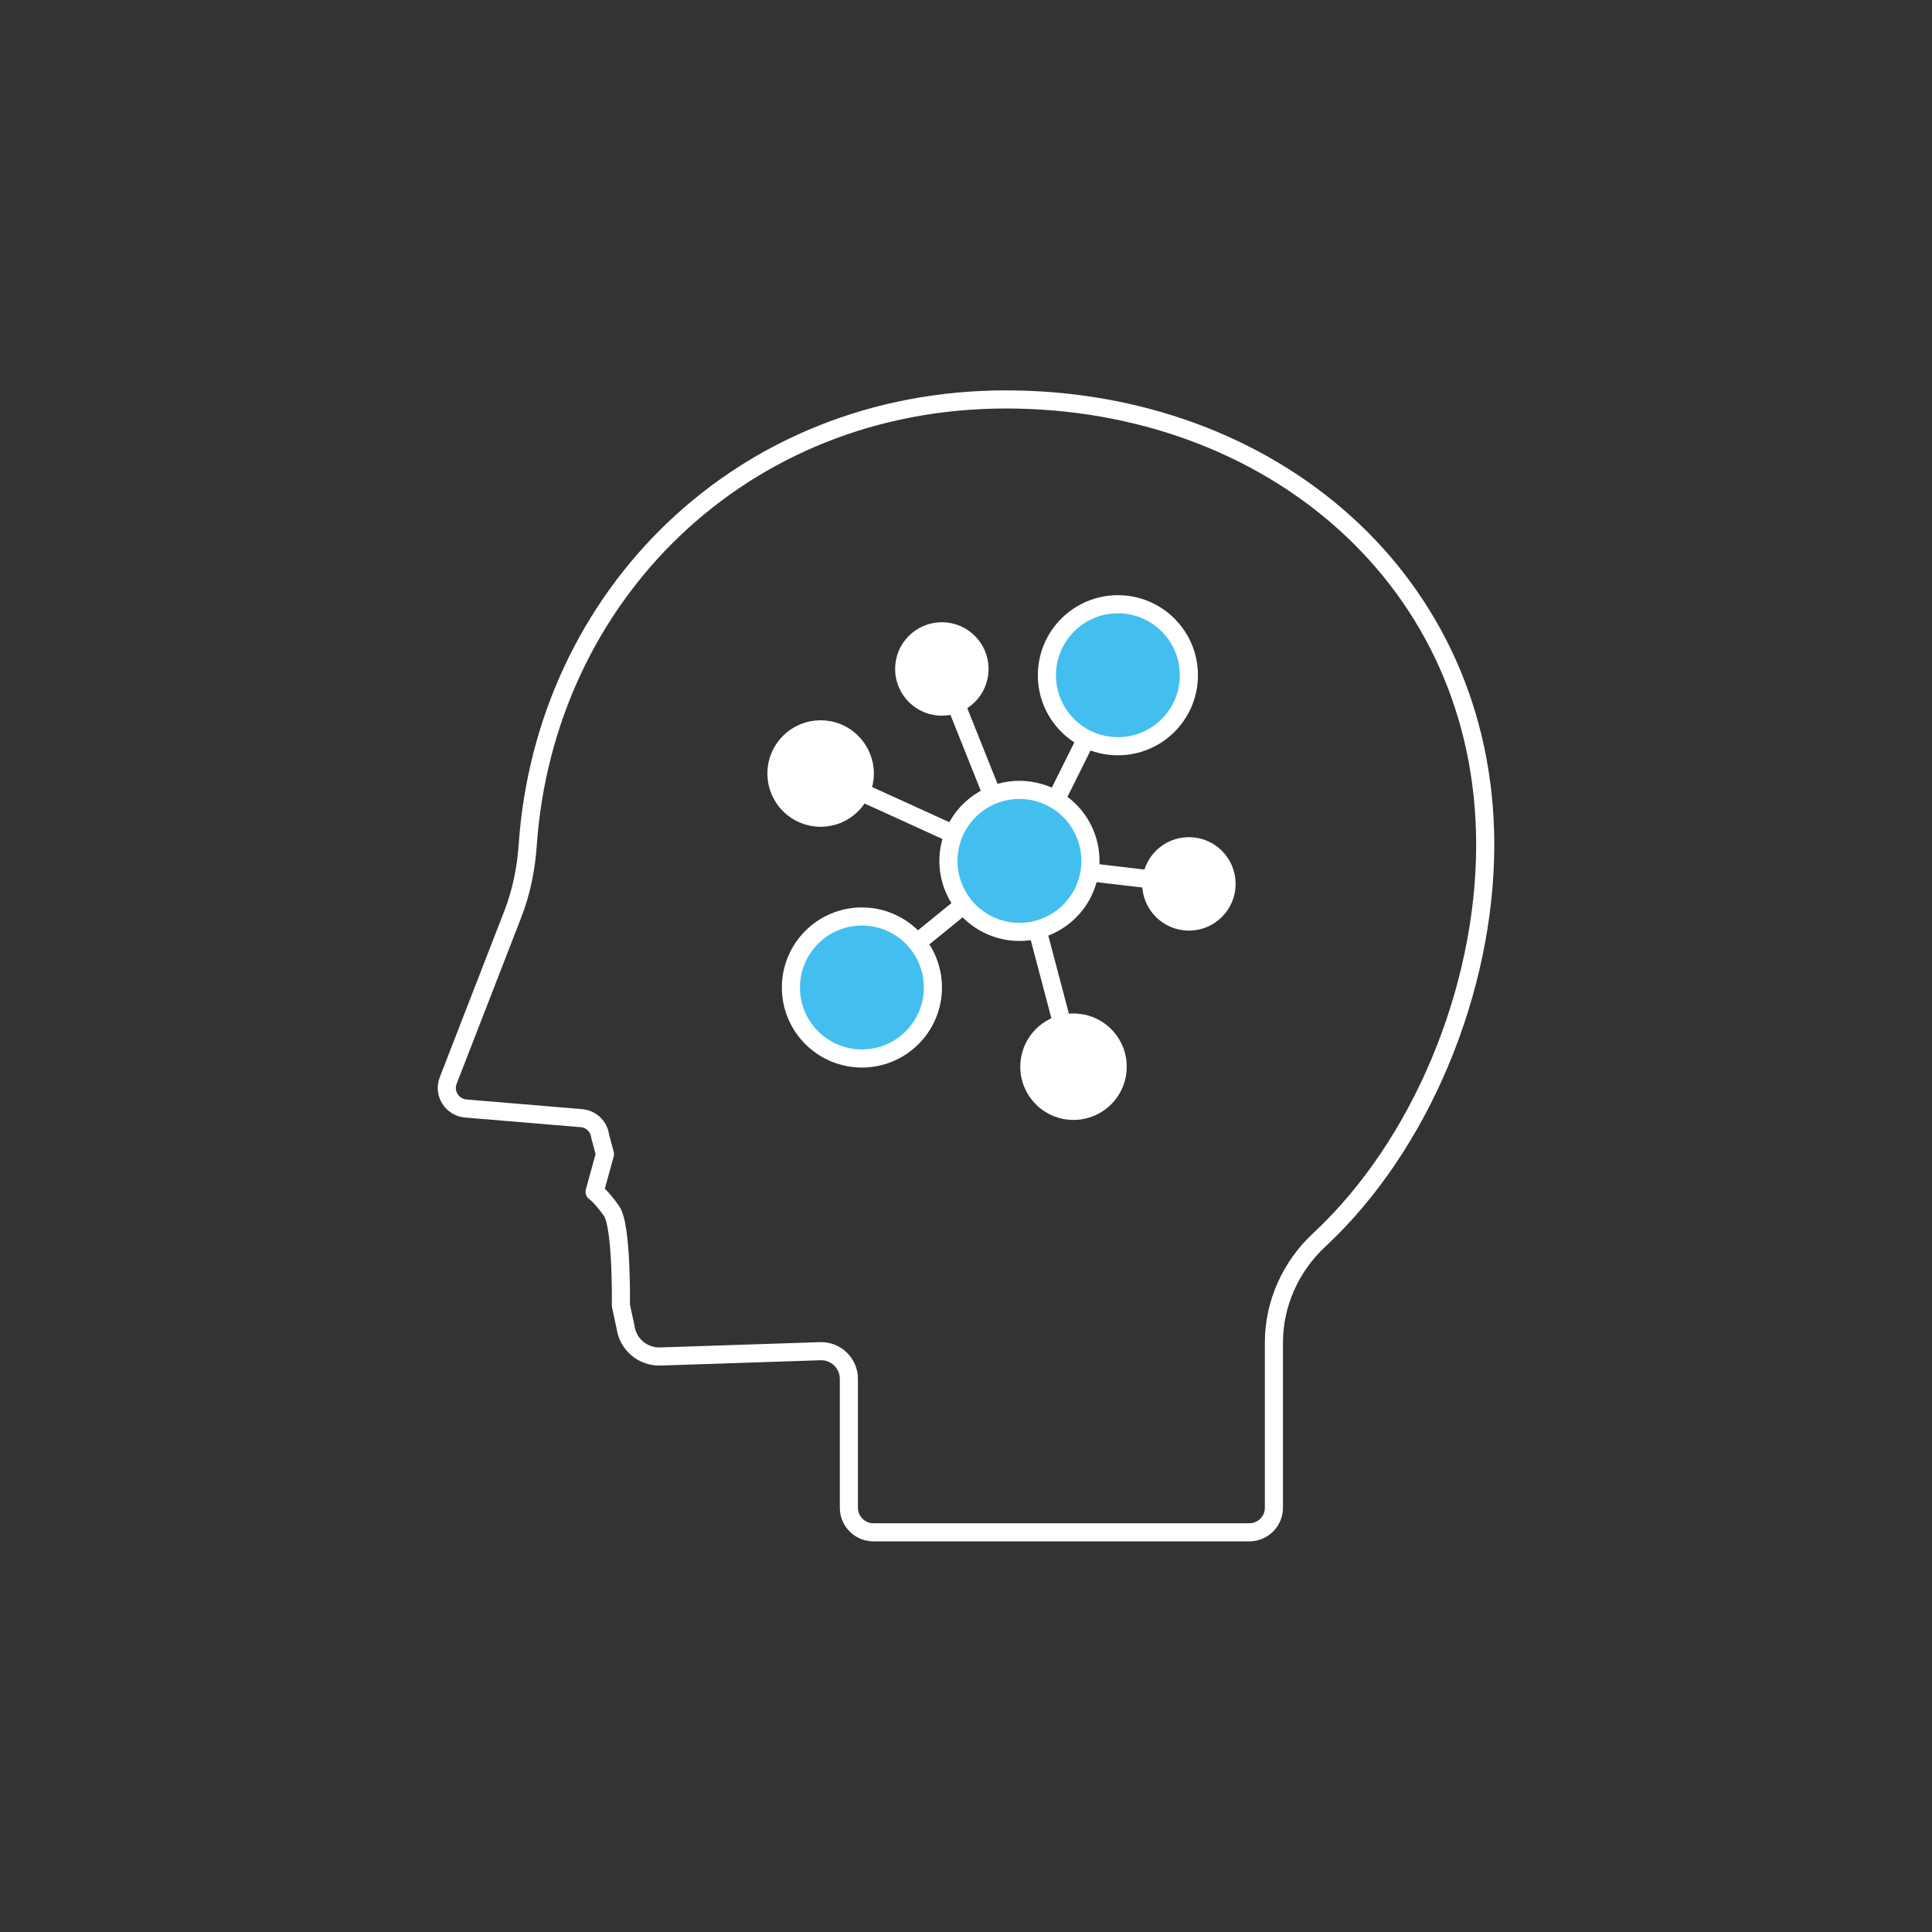 <?xml version="1.0" encoding="UTF-8"?><svg id="_レイヤー_2" xmlns="http://www.w3.org/2000/svg" viewBox="0 0 80 80"><rect x="0" y="0" width="80" height="80" fill="#333333" stroke="none"/><defs><style>.cls-1{fill:#43bfef;stroke-miterlimit:10;}.cls-1,.cls-2,.cls-3{stroke:#fff;stroke-width:.75px;}.cls-4,.cls-2{fill:none;}.cls-2,.cls-3{stroke-linecap:round;stroke-linejoin:round;}.cls-3{fill:#fff;}</style></defs><g id="_ターゲットアイコン"><rect class="cls-4" width="80" height="80"/><path class="cls-2" d="M25.71,54.06l.19.88c.09.71.7,1.24,1.42,1.23l6.65-.22c.64-.02,1.18.5,1.18,1.14v5.34c0,.56.45,1.02,1.02,1.02h15.56c.56,0,1.02-.45,1.02-1.02v-6.84c0-1.62.7-3.16,1.89-4.26,4.2-3.91,6.86-10.36,6.86-16.35,0-10.96-8.89-18.44-19.85-18.44s-19.1,8.16-19.8,18.48c-.07.98-.27,1.95-.63,2.87l-2.66,6.85c-.21.53.16,1.11.72,1.16l4.79.4c.4.03.73.34.78.74l.2.75-.43,1.56s.26.17.7.79c.44.61.39,3.91.39,3.91Z"/><line class="cls-2" x1="46.29" y1="27.96" x2="43.72" y2="33.12"/><line class="cls-2" x1="39" y1="27.7" x2="41.09" y2="32.93"/><line class="cls-2" x1="33.98" y1="32.03" x2="39.49" y2="34.54"/><line class="cls-2" x1="35.69" y1="40.89" x2="39.9" y2="37.47"/><line class="cls-2" x1="44.45" y1="44.16" x2="42.98" y2="38.59"/><line class="cls-2" x1="45.15" y1="36.12" x2="49.23" y2="36.6"/><circle class="cls-1" cx="42.21" cy="35.65" r="2.94" transform="translate(-2.18 68.54) rotate(-76.72)"/><circle class="cls-1" cx="46.29" cy="27.96" r="2.94"/><circle class="cls-1" cx="35.69" cy="40.89" r="2.94"/><circle class="cls-3" cx="44.45" cy="44.16" r="1.83" transform="translate(-6.26 80.97) rotate(-80.78)"/><circle class="cls-3" cx="33.98" cy="32.03" r="1.83"/><circle class="cls-3" cx="39" cy="27.7" r="1.56"/><circle class="cls-3" cx="49.23" cy="36.6" r="1.56"/></g></svg>